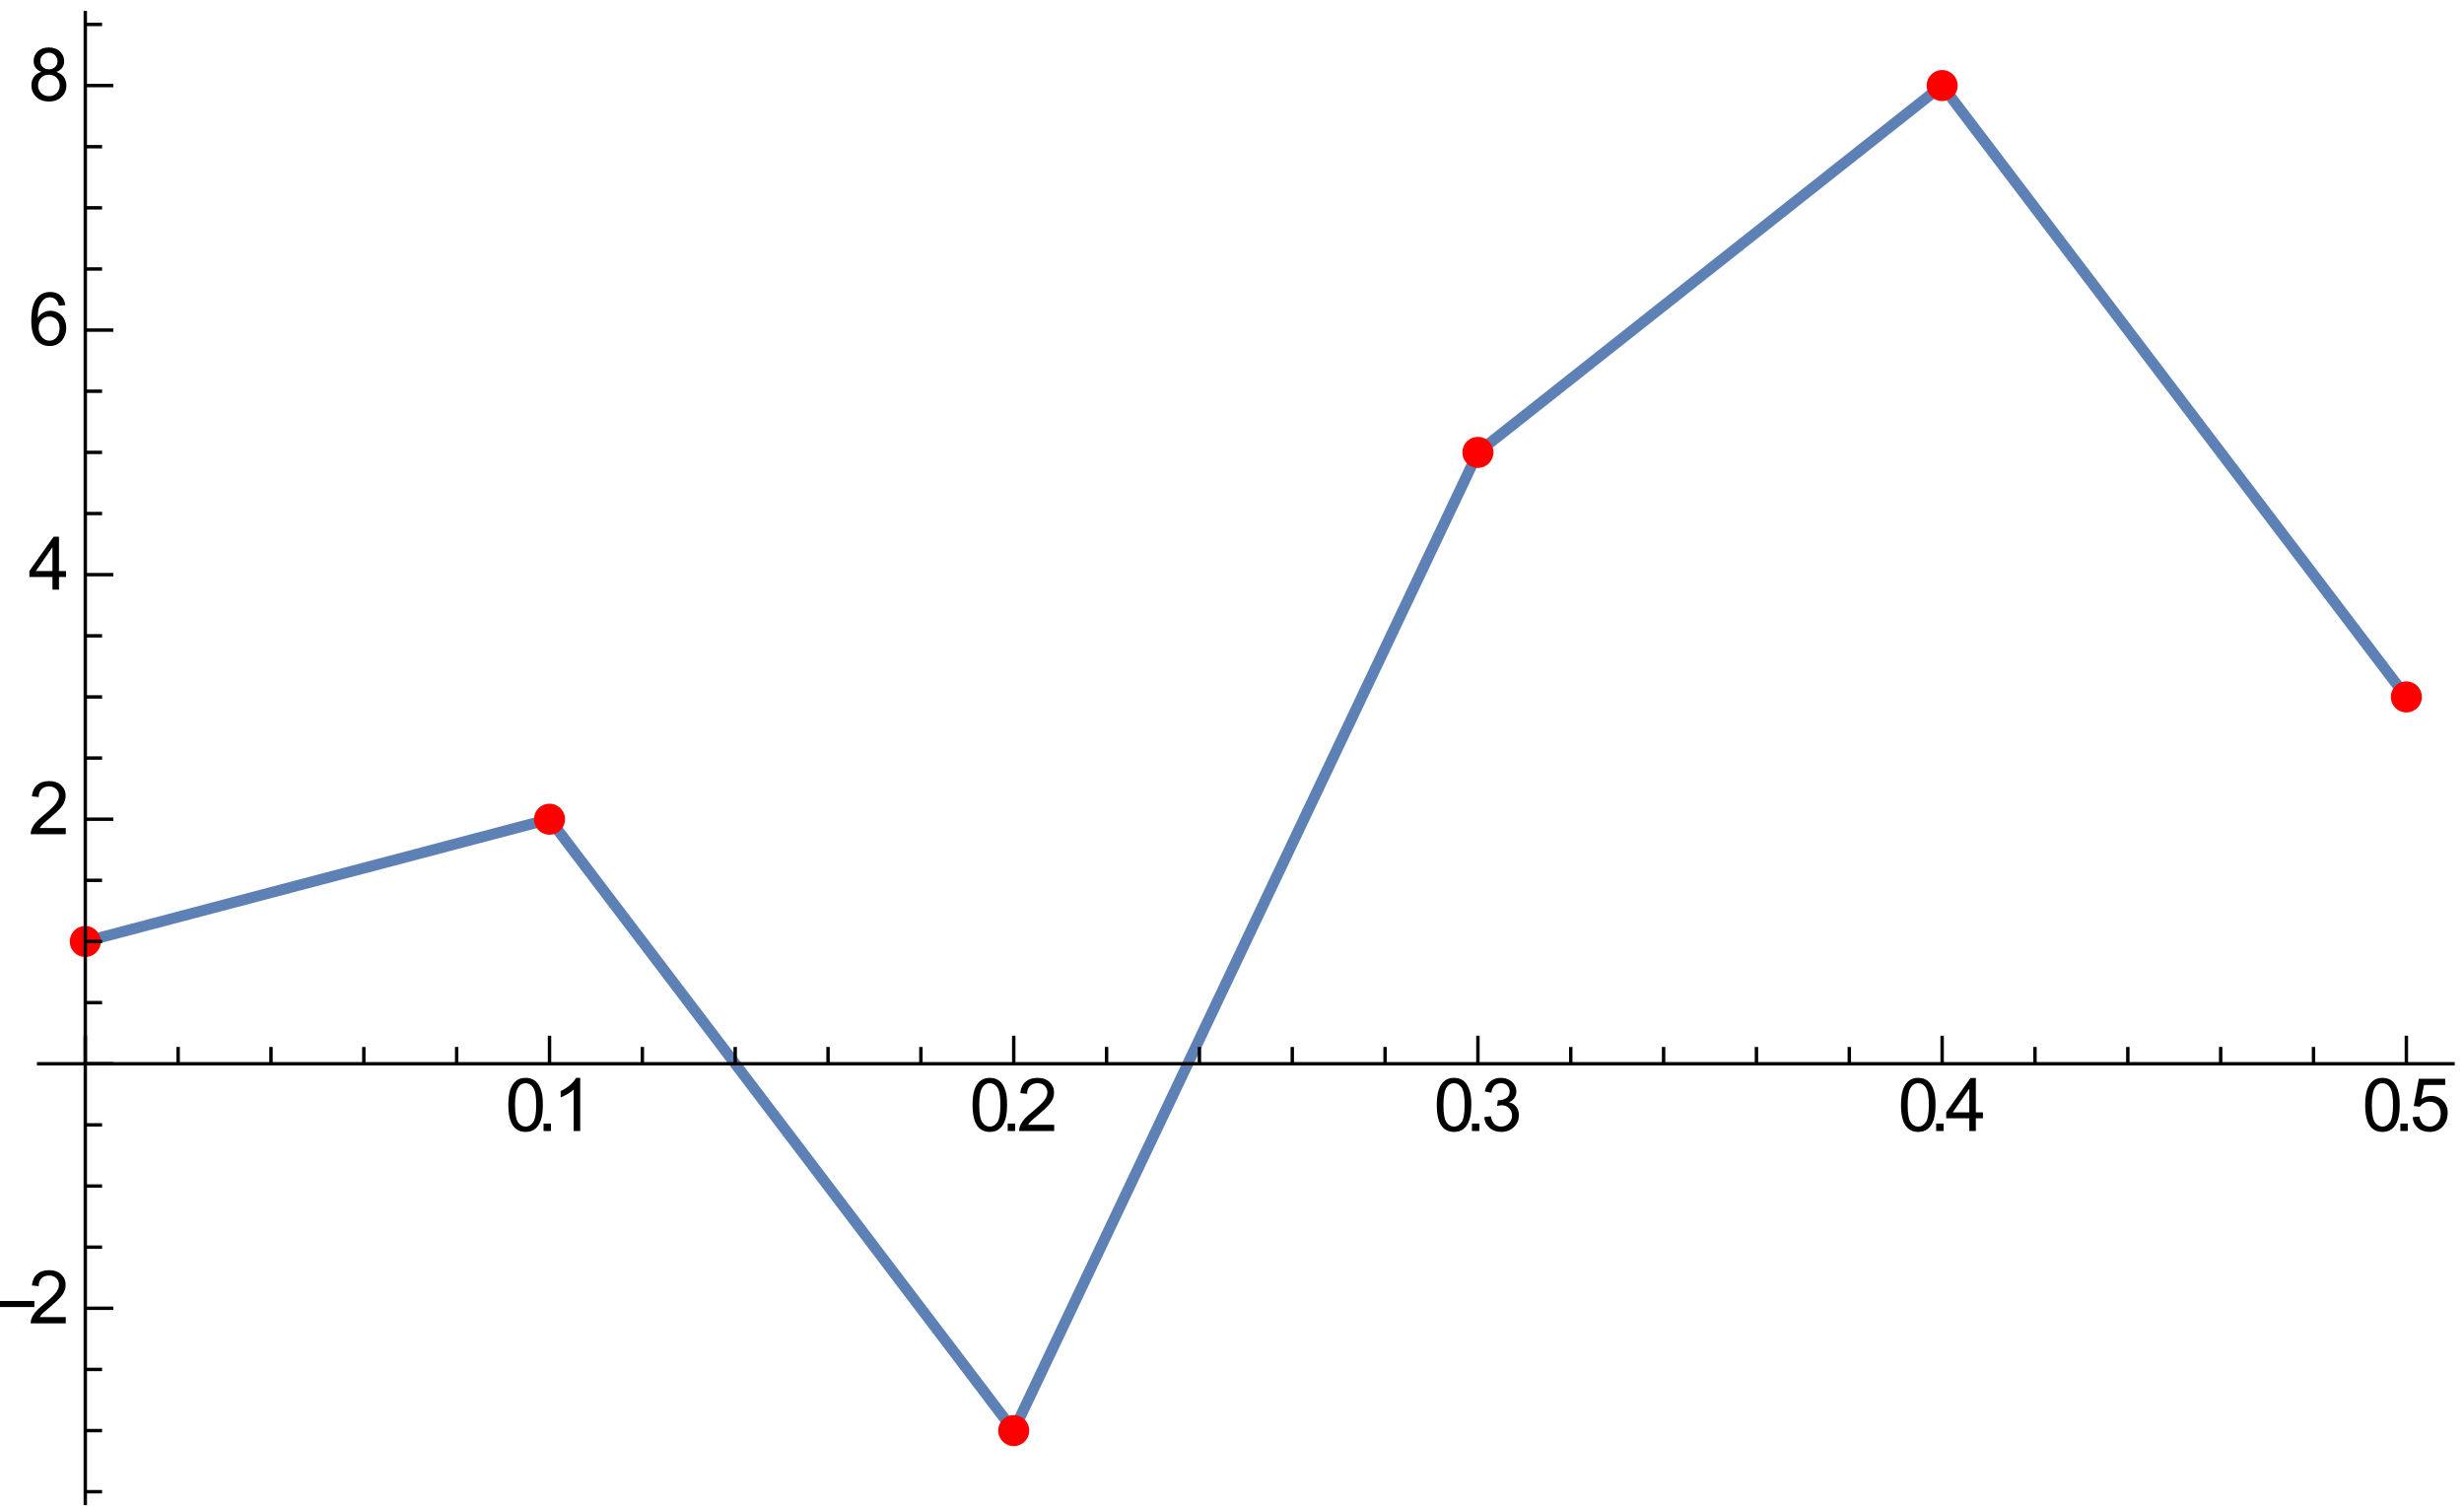 <?xml version="1.0" encoding="UTF-8"?>
<svg xmlns="http://www.w3.org/2000/svg" xmlns:xlink="http://www.w3.org/1999/xlink" width="260pt" height="159pt" viewBox="0 0 260 159" version="1.1">
<defs>
<clipPath id="clip1">
  <path d="M 3 3 L 259.801 3 L 259.801 157 L 3 157 Z M 3 3 "/>
</clipPath>
<clipPath id="clip2">
  <path d="M 3 112 L 259.801 112 L 259.801 113 L 3 113 Z M 3 112 "/>
</clipPath>
<clipPath id="clip3">
  <path d="M 8 0.801 L 10 0.801 L 10 159 L 8 159 Z M 8 0.801 "/>
</clipPath>
</defs>
<g id="surface1">
<g clip-path="url(#clip1)" clip-rule="nonzero">
<path style="fill:none;stroke-width:11.52;stroke-linecap:square;stroke-linejoin:miter;stroke:rgb(36.792%,50.781%,71.094%);stroke-opacity:1;stroke-miterlimit:3.25;" d="M 90 596.562 L 90.742 596.758 L 91.523 596.953 L 93.008 597.344 L 96.016 598.164 L 102.031 599.727 L 114.062 602.891 L 138.086 609.219 L 190.195 622.969 L 238.867 635.781 L 286.562 648.359 L 338.32 661.992 L 386.602 674.688 L 438.984 688.477 L 490.352 702.031 L 491.836 702.422 L 493.359 702.812 L 496.367 703.594 L 502.344 705.195 L 514.336 708.32 L 517.305 709.102 L 520.312 709.922 L 526.328 711.484 L 538.281 714.648 L 539.102 714.844 L 539.922 715.078 L 541.523 715.508 L 544.805 716.367 L 551.289 718.086 L 552.109 718.281 L 552.891 718.516 L 554.531 718.906 L 557.773 719.766 L 564.297 721.484 L 565.078 721.719 L 565.898 721.914 L 567.539 722.344 L 570.781 723.203 L 571.602 723.438 L 572.383 723.633 L 574.023 724.062 L 574.844 724.258 L 575.664 724.492 L 577.266 724.922 L 578.086 725.117 L 578.906 725.352 L 579.727 725.547 L 580.508 724.688 L 581.328 723.633 L 582.148 722.539 L 583.789 720.43 L 584.57 719.336 L 585.391 718.281 L 587.031 716.133 L 590.273 711.875 L 591.016 710.859 L 591.797 709.844 L 593.32 707.852 L 596.328 703.867 L 602.383 695.898 L 614.531 679.922 L 638.789 647.93 L 686.367 585.312 L 737.969 517.344 L 786.133 453.906 L 838.359 385.156 L 889.609 317.656 L 937.383 254.727 L 989.219 186.445 L 989.961 185.43 L 990.742 184.453 L 992.266 182.461 L 995.273 178.477 L 1013.438 154.57 L 1014.18 153.594 L 1014.922 152.578 L 1016.445 150.586 L 1019.453 146.602 L 1025.508 138.633 L 1037.617 122.734 L 1039.258 120.547 L 1040.898 118.398 L 1044.141 114.062 L 1050.703 105.43 L 1052.344 103.32 L 1053.984 101.133 L 1057.266 96.836 L 1058.906 94.648 L 1063.828 88.203 L 1065.469 86.016 L 1066.289 84.961 L 1067.109 83.867 L 1067.93 82.812 L 1069.57 80.625 L 1070.391 81.953 L 1071.211 83.672 L 1072.031 85.43 L 1073.633 88.867 L 1076.914 95.781 L 1078.555 99.219 L 1080.195 102.695 L 1083.477 109.57 L 1090.039 123.398 L 1090.859 125.078 L 1091.641 126.797 L 1093.242 130.156 L 1096.484 136.953 L 1102.891 150.508 L 1115.781 177.617 L 1141.523 231.875 L 1189.531 333.047 L 1241.602 442.773 L 1290.195 545.195 L 1337.852 645.625 L 1389.57 754.57 L 1437.812 856.211 L 1490.117 966.406 L 1490.898 968.086 L 1491.719 969.766 L 1493.32 973.164 L 1502.93 993.438 L 1515.781 1020.469 L 1516.562 1022.188 L 1517.383 1023.867 L 1518.984 1027.227 L 1522.188 1033.984 L 1528.594 1047.539 L 1541.445 1074.57 L 1542.188 1076.133 L 1542.93 1077.734 L 1544.414 1080.859 L 1547.422 1087.188 L 1548.906 1090.312 L 1550.391 1093.477 L 1553.398 1099.805 L 1554.141 1101.367 L 1554.883 1102.969 L 1556.406 1106.094 L 1557.148 1107.656 L 1557.891 1109.258 L 1559.375 1112.383 L 1560.156 1113.164 L 1562.383 1114.922 L 1565.352 1117.305 L 1566.133 1117.891 L 1568.359 1119.648 L 1571.367 1122.031 L 1577.344 1126.758 L 1589.336 1136.211 L 1590.117 1136.836 L 1590.938 1137.5 L 1592.578 1138.789 L 1595.82 1141.328 L 1602.305 1146.484 L 1615.273 1156.719 L 1641.25 1177.227 L 1689.727 1215.547 L 1737.227 1253.086 L 1788.789 1293.828 L 1836.914 1331.836 L 1889.062 1373.047 L 1937.734 1411.523 L 1985.508 1449.258 L 1986.289 1449.883 L 1987.109 1450.547 L 1988.711 1451.836 L 1991.953 1454.375 L 1998.438 1459.492 L 2011.367 1469.727 L 2012.188 1470.352 L 2013.008 1471.016 L 2014.609 1472.266 L 2017.852 1474.844 L 2024.336 1479.961 L 2037.266 1490.195 L 2038.047 1490.781 L 2038.789 1491.367 L 2040.273 1492.578 L 2043.32 1494.961 L 2044.805 1496.133 L 2046.328 1497.344 L 2047.109 1497.93 L 2047.852 1498.516 L 2048.594 1499.141 L 2049.336 1499.688 L 2050.117 1498.711 L 2050.859 1497.695 L 2052.383 1495.703 L 2055.391 1491.758 L 2061.445 1483.789 L 2062.188 1482.812 L 2062.969 1481.797 L 2064.453 1479.805 L 2067.461 1475.82 L 2073.516 1467.891 L 2085.586 1451.953 L 2086.406 1450.898 L 2087.227 1449.805 L 2092.148 1443.359 L 2098.711 1434.727 L 2111.797 1417.461 L 2137.969 1382.969 L 2189.414 1315.273 L 2237.383 1252.109 L 2289.375 1183.594 L 2337.93 1119.648 L 2385.547 1056.953 L 2437.188 988.945 L 2485.391 925.469 L 2486.211 924.375 L 2487.07 923.242 L 2488.75 921.016 L 2492.109 916.602 L 2498.828 907.734 L 2512.266 890.039 L 2513.125 888.945 L 2513.945 887.812 L 2515.625 885.625 L 2518.984 881.172 L 2525.742 872.305 L 2526.562 871.211 L 2527.422 870.117 L 2529.102 867.891 L 2532.461 863.477 L 2533.281 862.344 L 2534.141 861.25 L 2535.82 859.023 L 2536.641 857.93 L 2537.5 856.836 L 2538.359 855.703 L 2539.18 854.609 " transform="matrix(0.1,0,0,-0.1,0,159)"/>
</g>
<path style="fill:none;stroke-width:32.74;stroke-linecap:round;stroke-linejoin:miter;stroke:rgb(100%,0%,0%);stroke-opacity:1;stroke-miterlimit:3.25;" d="M 90 596.562 L 90 596.562 " transform="matrix(0.1,0,0,-0.1,0,159)"/>
<path style="fill:none;stroke-width:32.74;stroke-linecap:round;stroke-linejoin:miter;stroke:rgb(100%,0%,0%);stroke-opacity:1;stroke-miterlimit:3.25;" d="M 579.844 725.586 L 579.844 725.586 " transform="matrix(0.1,0,0,-0.1,0,159)"/>
<path style="fill:none;stroke-width:32.74;stroke-linecap:round;stroke-linejoin:miter;stroke:rgb(100%,0%,0%);stroke-opacity:1;stroke-miterlimit:3.25;" d="M 1069.688 80.469 L 1069.688 80.469 " transform="matrix(0.1,0,0,-0.1,0,159)"/>
<path style="fill:none;stroke-width:32.74;stroke-linecap:round;stroke-linejoin:miter;stroke:rgb(100%,0%,0%);stroke-opacity:1;stroke-miterlimit:3.25;" d="M 1559.492 1112.656 L 1559.492 1112.656 " transform="matrix(0.1,0,0,-0.1,0,159)"/>
<path style="fill:none;stroke-width:32.74;stroke-linecap:round;stroke-linejoin:miter;stroke:rgb(100%,0%,0%);stroke-opacity:1;stroke-miterlimit:3.25;" d="M 2049.336 1499.727 L 2049.336 1499.727 " transform="matrix(0.1,0,0,-0.1,0,159)"/>
<path style="fill:none;stroke-width:32.74;stroke-linecap:round;stroke-linejoin:miter;stroke:rgb(100%,0%,0%);stroke-opacity:1;stroke-miterlimit:3.25;" d="M 2539.18 854.609 L 2539.18 854.609 " transform="matrix(0.1,0,0,-0.1,0,159)"/>
<path style="fill:none;stroke-width:3.6;stroke-linecap:butt;stroke-linejoin:miter;stroke:rgb(0%,0%,0%);stroke-opacity:1;stroke-miterlimit:3.25;" d="M 90 467.539 L 90 497.109 " transform="matrix(0.1,0,0,-0.1,0,159)"/>
<path style="fill:none;stroke-width:3.6;stroke-linecap:butt;stroke-linejoin:miter;stroke:rgb(0%,0%,0%);stroke-opacity:1;stroke-miterlimit:3.25;" d="M 187.969 467.539 L 187.969 485.273 " transform="matrix(0.1,0,0,-0.1,0,159)"/>
<path style="fill:none;stroke-width:3.6;stroke-linecap:butt;stroke-linejoin:miter;stroke:rgb(0%,0%,0%);stroke-opacity:1;stroke-miterlimit:3.25;" d="M 285.938 467.539 L 285.938 485.273 " transform="matrix(0.1,0,0,-0.1,0,159)"/>
<path style="fill:none;stroke-width:3.6;stroke-linecap:butt;stroke-linejoin:miter;stroke:rgb(0%,0%,0%);stroke-opacity:1;stroke-miterlimit:3.25;" d="M 383.906 467.539 L 383.906 485.273 " transform="matrix(0.1,0,0,-0.1,0,159)"/>
<path style="fill:none;stroke-width:3.6;stroke-linecap:butt;stroke-linejoin:miter;stroke:rgb(0%,0%,0%);stroke-opacity:1;stroke-miterlimit:3.25;" d="M 481.875 467.539 L 481.875 485.273 " transform="matrix(0.1,0,0,-0.1,0,159)"/>
<path style="fill:none;stroke-width:3.6;stroke-linecap:butt;stroke-linejoin:miter;stroke:rgb(0%,0%,0%);stroke-opacity:1;stroke-miterlimit:3.25;" d="M 579.844 467.539 L 579.844 497.109 " transform="matrix(0.1,0,0,-0.1,0,159)"/>
<path style=" stroke:none;fill-rule:evenodd;fill:rgb(0%,0%,0%);fill-opacity:1;" d="M 53.641 116.578 C 53.641 115.922 53.711 115.391 53.844 114.992 C 53.98 114.59 54.18 114.281 54.445 114.062 C 54.711 113.844 55.047 113.734 55.457 113.734 C 55.758 113.734 56.023 113.793 56.254 113.914 C 56.48 114.031 56.668 114.207 56.812 114.438 C 56.961 114.664 57.074 114.941 57.156 115.266 C 57.242 115.59 57.281 116.023 57.281 116.578 C 57.281 117.234 57.215 117.766 57.082 118.172 C 56.945 118.578 56.742 118.891 56.477 119.109 C 56.211 119.328 55.871 119.438 55.457 119.438 C 54.922 119.438 54.504 119.242 54.188 118.859 C 53.824 118.391 53.641 117.629 53.641 116.578 Z M 54.344 116.578 C 54.344 117.504 54.453 118.117 54.664 118.422 C 54.879 118.723 55.141 118.875 55.457 118.875 C 55.777 118.875 56.047 118.723 56.258 118.414 C 56.473 118.105 56.582 117.492 56.582 116.578 C 56.582 115.66 56.473 115.051 56.258 114.75 C 56.047 114.445 55.777 114.297 55.457 114.297 C 55.141 114.297 54.891 114.434 54.707 114.703 C 54.465 115.035 54.344 115.66 54.344 116.578 "/>
<path style=" stroke:none;fill-rule:evenodd;fill:rgb(0%,0%,0%);fill-opacity:1;" d="M 57.355 119.344 L 58.137 119.344 L 58.137 118.562 L 57.355 118.562 Z M 57.355 119.344 "/>
<path style=" stroke:none;fill-rule:evenodd;fill:rgb(0%,0%,0%);fill-opacity:1;" d="M 61.223 119.344 L 60.535 119.344 L 60.535 114.969 C 60.371 115.125 60.152 115.281 59.887 115.438 C 59.621 115.594 59.379 115.715 59.16 115.797 L 59.16 115.125 C 59.547 114.945 59.883 114.73 60.168 114.477 C 60.457 114.223 60.66 113.973 60.785 113.734 L 61.223 113.734 L 61.223 119.344 "/>
<path style="fill:none;stroke-width:3.6;stroke-linecap:butt;stroke-linejoin:miter;stroke:rgb(0%,0%,0%);stroke-opacity:1;stroke-miterlimit:3.25;" d="M 677.812 467.539 L 677.812 485.273 " transform="matrix(0.1,0,0,-0.1,0,159)"/>
<path style="fill:none;stroke-width:3.6;stroke-linecap:butt;stroke-linejoin:miter;stroke:rgb(0%,0%,0%);stroke-opacity:1;stroke-miterlimit:3.25;" d="M 775.781 467.539 L 775.781 485.273 " transform="matrix(0.1,0,0,-0.1,0,159)"/>
<path style="fill:none;stroke-width:3.6;stroke-linecap:butt;stroke-linejoin:miter;stroke:rgb(0%,0%,0%);stroke-opacity:1;stroke-miterlimit:3.25;" d="M 873.75 467.539 L 873.75 485.273 " transform="matrix(0.1,0,0,-0.1,0,159)"/>
<path style="fill:none;stroke-width:3.6;stroke-linecap:butt;stroke-linejoin:miter;stroke:rgb(0%,0%,0%);stroke-opacity:1;stroke-miterlimit:3.25;" d="M 971.719 467.539 L 971.719 485.273 " transform="matrix(0.1,0,0,-0.1,0,159)"/>
<path style="fill:none;stroke-width:3.6;stroke-linecap:butt;stroke-linejoin:miter;stroke:rgb(0%,0%,0%);stroke-opacity:1;stroke-miterlimit:3.25;" d="M 1069.688 467.539 L 1069.688 497.109 " transform="matrix(0.1,0,0,-0.1,0,159)"/>
<path style=" stroke:none;fill-rule:evenodd;fill:rgb(0%,0%,0%);fill-opacity:1;" d="M 102.625 116.578 C 102.625 115.922 102.691 115.391 102.828 114.992 C 102.965 114.59 103.164 114.281 103.43 114.062 C 103.695 113.844 104.031 113.734 104.438 113.734 C 104.738 113.734 105.004 113.793 105.234 113.914 C 105.465 114.031 105.652 114.207 105.797 114.438 C 105.941 114.664 106.059 114.941 106.141 115.266 C 106.223 115.59 106.266 116.023 106.266 116.578 C 106.266 117.234 106.199 117.766 106.062 118.172 C 105.926 118.578 105.727 118.891 105.461 119.109 C 105.195 119.328 104.855 119.438 104.438 119.438 C 103.906 119.438 103.484 119.242 103.172 118.859 C 102.809 118.391 102.625 117.629 102.625 116.578 Z M 103.328 116.578 C 103.328 117.504 103.434 118.117 103.648 118.422 C 103.863 118.723 104.125 118.875 104.438 118.875 C 104.762 118.875 105.027 118.723 105.242 118.414 C 105.457 118.105 105.562 117.492 105.562 116.578 C 105.562 115.66 105.457 115.051 105.242 114.75 C 105.027 114.445 104.762 114.297 104.438 114.297 C 104.125 114.297 103.875 114.434 103.688 114.703 C 103.449 115.035 103.328 115.66 103.328 116.578 "/>
<path style=" stroke:none;fill-rule:evenodd;fill:rgb(0%,0%,0%);fill-opacity:1;" d="M 106.336 119.344 L 107.117 119.344 L 107.117 118.562 L 106.336 118.562 Z M 106.336 119.344 "/>
<path style=" stroke:none;fill-rule:evenodd;fill:rgb(0%,0%,0%);fill-opacity:1;" d="M 111.238 118.688 L 111.238 119.344 L 107.535 119.344 C 107.535 119.176 107.562 119.016 107.613 118.859 C 107.707 118.609 107.859 118.359 108.066 118.117 C 108.273 117.871 108.578 117.594 108.973 117.281 C 109.578 116.781 109.984 116.387 110.199 116.094 C 110.414 115.801 110.52 115.523 110.52 115.266 C 110.52 114.992 110.422 114.766 110.23 114.578 C 110.039 114.391 109.785 114.297 109.473 114.297 C 109.141 114.297 108.875 114.395 108.676 114.594 C 108.477 114.789 108.379 115.066 108.379 115.422 L 107.66 115.344 C 107.711 114.82 107.898 114.422 108.215 114.148 C 108.531 113.871 108.957 113.734 109.488 113.734 C 110.02 113.734 110.441 113.883 110.754 114.18 C 111.066 114.477 111.223 114.844 111.223 115.281 C 111.223 115.5 111.18 115.719 111.09 115.938 C 111.004 116.156 110.852 116.387 110.637 116.625 C 110.422 116.863 110.07 117.191 109.582 117.609 C 109.164 117.953 108.898 118.188 108.777 118.312 C 108.656 118.438 108.562 118.562 108.488 118.688 L 111.238 118.688 "/>
<path style="fill:none;stroke-width:3.6;stroke-linecap:butt;stroke-linejoin:miter;stroke:rgb(0%,0%,0%);stroke-opacity:1;stroke-miterlimit:3.25;" d="M 1167.656 467.539 L 1167.656 485.273 " transform="matrix(0.1,0,0,-0.1,0,159)"/>
<path style="fill:none;stroke-width:3.6;stroke-linecap:butt;stroke-linejoin:miter;stroke:rgb(0%,0%,0%);stroke-opacity:1;stroke-miterlimit:3.25;" d="M 1265.625 467.539 L 1265.625 485.273 " transform="matrix(0.1,0,0,-0.1,0,159)"/>
<path style="fill:none;stroke-width:3.6;stroke-linecap:butt;stroke-linejoin:miter;stroke:rgb(0%,0%,0%);stroke-opacity:1;stroke-miterlimit:3.25;" d="M 1363.594 467.539 L 1363.594 485.273 " transform="matrix(0.1,0,0,-0.1,0,159)"/>
<path style="fill:none;stroke-width:3.6;stroke-linecap:butt;stroke-linejoin:miter;stroke:rgb(0%,0%,0%);stroke-opacity:1;stroke-miterlimit:3.25;" d="M 1461.523 467.539 L 1461.523 485.273 " transform="matrix(0.1,0,0,-0.1,0,159)"/>
<path style="fill:none;stroke-width:3.6;stroke-linecap:butt;stroke-linejoin:miter;stroke:rgb(0%,0%,0%);stroke-opacity:1;stroke-miterlimit:3.25;" d="M 1559.492 467.539 L 1559.492 497.109 " transform="matrix(0.1,0,0,-0.1,0,159)"/>
<path style=" stroke:none;fill-rule:evenodd;fill:rgb(0%,0%,0%);fill-opacity:1;" d="M 151.609 116.578 C 151.609 115.922 151.676 115.391 151.812 114.992 C 151.945 114.59 152.148 114.281 152.414 114.062 C 152.68 113.844 153.016 113.734 153.422 113.734 C 153.723 113.734 153.988 113.793 154.219 113.914 C 154.445 114.031 154.633 114.207 154.781 114.438 C 154.926 114.664 155.039 114.941 155.125 115.266 C 155.207 115.59 155.25 116.023 155.25 116.578 C 155.25 117.234 155.18 117.766 155.047 118.172 C 154.91 118.578 154.711 118.891 154.445 119.109 C 154.18 119.328 153.836 119.438 153.422 119.438 C 152.891 119.438 152.469 119.242 152.156 118.859 C 151.789 118.391 151.609 117.629 151.609 116.578 Z M 152.312 116.578 C 152.312 117.504 152.418 118.117 152.633 118.422 C 152.844 118.723 153.109 118.875 153.422 118.875 C 153.742 118.875 154.012 118.723 154.227 118.414 C 154.438 118.105 154.547 117.492 154.547 116.578 C 154.547 115.66 154.438 115.051 154.227 114.75 C 154.012 114.445 153.742 114.297 153.422 114.297 C 153.109 114.297 152.859 114.434 152.672 114.703 C 152.43 115.035 152.312 115.66 152.312 116.578 "/>
<path style=" stroke:none;fill-rule:evenodd;fill:rgb(0%,0%,0%);fill-opacity:1;" d="M 155.32 119.344 L 156.102 119.344 L 156.102 118.562 L 155.32 118.562 Z M 155.32 119.344 "/>
<path style=" stroke:none;fill-rule:evenodd;fill:rgb(0%,0%,0%);fill-opacity:1;" d="M 156.613 117.875 L 157.301 117.781 C 157.383 118.164 157.52 118.445 157.707 118.617 C 157.895 118.789 158.121 118.875 158.395 118.875 C 158.715 118.875 158.988 118.762 159.215 118.539 C 159.438 118.312 159.551 118.035 159.551 117.703 C 159.551 117.391 159.445 117.133 159.238 116.93 C 159.027 116.727 158.77 116.625 158.457 116.625 C 158.32 116.625 158.16 116.648 157.973 116.703 L 158.051 116.094 C 158.09 116.094 158.129 116.094 158.16 116.094 C 158.449 116.094 158.715 116.016 158.949 115.867 C 159.184 115.715 159.301 115.484 159.301 115.172 C 159.301 114.91 159.215 114.699 159.043 114.539 C 158.871 114.379 158.648 114.297 158.379 114.297 C 158.105 114.297 157.883 114.379 157.707 114.547 C 157.527 114.715 157.414 114.965 157.363 115.297 L 156.676 115.172 C 156.758 114.715 156.949 114.359 157.254 114.109 C 157.555 113.859 157.926 113.734 158.363 113.734 C 158.664 113.734 158.945 113.797 159.207 113.93 C 159.465 114.059 159.664 114.234 159.801 114.461 C 159.934 114.684 160.004 114.926 160.004 115.188 C 160.004 115.426 159.938 115.645 159.809 115.844 C 159.676 116.039 159.48 116.195 159.223 116.312 C 159.555 116.387 159.812 116.543 159.996 116.789 C 160.176 117.031 160.27 117.332 160.27 117.688 C 160.27 118.176 160.09 118.59 159.738 118.93 C 159.383 119.27 158.934 119.438 158.395 119.438 C 157.902 119.438 157.496 119.289 157.168 119 C 156.84 118.707 156.652 118.332 156.613 117.875 "/>
<path style="fill:none;stroke-width:3.6;stroke-linecap:butt;stroke-linejoin:miter;stroke:rgb(0%,0%,0%);stroke-opacity:1;stroke-miterlimit:3.25;" d="M 1657.461 467.539 L 1657.461 485.273 " transform="matrix(0.1,0,0,-0.1,0,159)"/>
<path style="fill:none;stroke-width:3.6;stroke-linecap:butt;stroke-linejoin:miter;stroke:rgb(0%,0%,0%);stroke-opacity:1;stroke-miterlimit:3.25;" d="M 1755.43 467.539 L 1755.43 485.273 " transform="matrix(0.1,0,0,-0.1,0,159)"/>
<path style="fill:none;stroke-width:3.6;stroke-linecap:butt;stroke-linejoin:miter;stroke:rgb(0%,0%,0%);stroke-opacity:1;stroke-miterlimit:3.25;" d="M 1853.398 467.539 L 1853.398 485.273 " transform="matrix(0.1,0,0,-0.1,0,159)"/>
<path style="fill:none;stroke-width:3.6;stroke-linecap:butt;stroke-linejoin:miter;stroke:rgb(0%,0%,0%);stroke-opacity:1;stroke-miterlimit:3.25;" d="M 1951.367 467.539 L 1951.367 485.273 " transform="matrix(0.1,0,0,-0.1,0,159)"/>
<path style="fill:none;stroke-width:3.6;stroke-linecap:butt;stroke-linejoin:miter;stroke:rgb(0%,0%,0%);stroke-opacity:1;stroke-miterlimit:3.25;" d="M 2049.336 467.539 L 2049.336 497.109 " transform="matrix(0.1,0,0,-0.1,0,159)"/>
<path style=" stroke:none;fill-rule:evenodd;fill:rgb(0%,0%,0%);fill-opacity:1;" d="M 200.594 116.578 C 200.594 115.922 200.66 115.391 200.797 114.992 C 200.93 114.59 201.133 114.281 201.398 114.062 C 201.66 113.844 201.996 113.734 202.406 113.734 C 202.707 113.734 202.973 113.793 203.203 113.914 C 203.43 114.031 203.617 114.207 203.766 114.438 C 203.91 114.664 204.023 114.941 204.109 115.266 C 204.191 115.59 204.234 116.023 204.234 116.578 C 204.234 117.234 204.164 117.766 204.031 118.172 C 203.895 118.578 203.695 118.891 203.43 119.109 C 203.16 119.328 202.82 119.438 202.406 119.438 C 201.871 119.438 201.453 119.242 201.141 118.859 C 200.773 118.391 200.594 117.629 200.594 116.578 Z M 201.297 116.578 C 201.297 117.504 201.402 118.117 201.617 118.422 C 201.828 118.723 202.094 118.875 202.406 118.875 C 202.727 118.875 202.996 118.723 203.211 118.414 C 203.422 118.105 203.531 117.492 203.531 116.578 C 203.531 115.66 203.422 115.051 203.211 114.75 C 202.996 114.445 202.727 114.297 202.406 114.297 C 202.094 114.297 201.844 114.434 201.656 114.703 C 201.414 115.035 201.297 115.66 201.297 116.578 "/>
<path style=" stroke:none;fill-rule:evenodd;fill:rgb(0%,0%,0%);fill-opacity:1;" d="M 204.305 119.344 L 205.086 119.344 L 205.086 118.562 L 204.305 118.562 Z M 204.305 119.344 "/>
<path style=" stroke:none;fill-rule:evenodd;fill:rgb(0%,0%,0%);fill-opacity:1;" d="M 207.801 119.344 L 207.801 118 L 205.363 118 L 205.363 117.375 L 207.926 113.75 L 208.488 113.75 L 208.488 117.375 L 209.238 117.375 L 209.238 118 L 208.488 118 L 208.488 119.344 Z M 207.801 117.375 L 207.801 114.859 L 206.051 117.375 L 207.801 117.375 "/>
<path style="fill:none;stroke-width:3.6;stroke-linecap:butt;stroke-linejoin:miter;stroke:rgb(0%,0%,0%);stroke-opacity:1;stroke-miterlimit:3.25;" d="M 2147.305 467.539 L 2147.305 485.273 " transform="matrix(0.1,0,0,-0.1,0,159)"/>
<path style="fill:none;stroke-width:3.6;stroke-linecap:butt;stroke-linejoin:miter;stroke:rgb(0%,0%,0%);stroke-opacity:1;stroke-miterlimit:3.25;" d="M 2245.273 467.539 L 2245.273 485.273 " transform="matrix(0.1,0,0,-0.1,0,159)"/>
<path style="fill:none;stroke-width:3.6;stroke-linecap:butt;stroke-linejoin:miter;stroke:rgb(0%,0%,0%);stroke-opacity:1;stroke-miterlimit:3.25;" d="M 2343.242 467.539 L 2343.242 485.273 " transform="matrix(0.1,0,0,-0.1,0,159)"/>
<path style="fill:none;stroke-width:3.6;stroke-linecap:butt;stroke-linejoin:miter;stroke:rgb(0%,0%,0%);stroke-opacity:1;stroke-miterlimit:3.25;" d="M 2441.211 467.539 L 2441.211 485.273 " transform="matrix(0.1,0,0,-0.1,0,159)"/>
<path style="fill:none;stroke-width:3.6;stroke-linecap:butt;stroke-linejoin:miter;stroke:rgb(0%,0%,0%);stroke-opacity:1;stroke-miterlimit:3.25;" d="M 2539.18 467.539 L 2539.18 497.109 " transform="matrix(0.1,0,0,-0.1,0,159)"/>
<path style=" stroke:none;fill-rule:evenodd;fill:rgb(0%,0%,0%);fill-opacity:1;" d="M 249.574 116.578 C 249.574 115.922 249.645 115.391 249.777 114.992 C 249.914 114.59 250.113 114.281 250.379 114.062 C 250.645 113.844 250.98 113.734 251.387 113.734 C 251.691 113.734 251.953 113.793 252.184 113.914 C 252.414 114.031 252.602 114.207 252.746 114.438 C 252.895 114.664 253.008 114.941 253.09 115.266 C 253.176 115.59 253.215 116.023 253.215 116.578 C 253.215 117.234 253.148 117.766 253.012 118.172 C 252.879 118.578 252.676 118.891 252.41 119.109 C 252.145 119.328 251.805 119.438 251.387 119.438 C 250.855 119.438 250.434 119.242 250.121 118.859 C 249.758 118.391 249.574 117.629 249.574 116.578 Z M 250.277 116.578 C 250.277 117.504 250.387 118.117 250.598 118.422 C 250.812 118.723 251.074 118.875 251.387 118.875 C 251.711 118.875 251.98 118.723 252.191 118.414 C 252.406 118.105 252.512 117.492 252.512 116.578 C 252.512 115.66 252.406 115.051 252.191 114.75 C 251.98 114.445 251.711 114.297 251.387 114.297 C 251.074 114.297 250.824 114.434 250.637 114.703 C 250.398 115.035 250.277 115.66 250.277 116.578 "/>
<path style=" stroke:none;fill-rule:evenodd;fill:rgb(0%,0%,0%);fill-opacity:1;" d="M 253.285 119.344 L 254.066 119.344 L 254.066 118.562 L 253.285 118.562 Z M 253.285 119.344 "/>
<path style=" stroke:none;fill-rule:evenodd;fill:rgb(0%,0%,0%);fill-opacity:1;" d="M 254.578 117.875 L 255.297 117.812 C 255.352 118.164 255.473 118.434 255.664 118.609 C 255.859 118.785 256.094 118.875 256.375 118.875 C 256.699 118.875 256.977 118.75 257.203 118.5 C 257.434 118.25 257.547 117.922 257.547 117.516 C 257.547 117.117 257.438 116.809 257.219 116.586 C 257 116.359 256.715 116.25 256.359 116.25 C 256.141 116.25 255.945 116.297 255.766 116.398 C 255.59 116.496 255.449 116.625 255.344 116.781 L 254.703 116.703 L 255.234 113.828 L 258.016 113.828 L 258.016 114.484 L 255.781 114.484 L 255.484 115.984 C 255.82 115.754 256.172 115.641 256.547 115.641 C 257.035 115.641 257.449 115.809 257.781 116.148 C 258.117 116.484 258.281 116.922 258.281 117.453 C 258.281 117.953 258.137 118.391 257.844 118.766 C 257.48 119.215 256.992 119.438 256.375 119.438 C 255.867 119.438 255.449 119.293 255.125 119.008 C 254.805 118.723 254.621 118.344 254.578 117.875 "/>
<g clip-path="url(#clip2)" clip-rule="nonzero">
<path style="fill:none;stroke-width:3.6;stroke-linecap:butt;stroke-linejoin:miter;stroke:rgb(0%,0%,0%);stroke-opacity:1;stroke-miterlimit:3.25;" d="M 38.984 467.539 L 2590.195 467.539 " transform="matrix(0.1,0,0,-0.1,0,159)"/>
</g>
<path style="fill:none;stroke-width:3.6;stroke-linecap:butt;stroke-linejoin:miter;stroke:rgb(0%,0%,0%);stroke-opacity:1;stroke-miterlimit:3.25;" d="M 90 15.977 L 107.734 15.977 " transform="matrix(0.1,0,0,-0.1,0,159)"/>
<path style="fill:none;stroke-width:3.6;stroke-linecap:butt;stroke-linejoin:miter;stroke:rgb(0%,0%,0%);stroke-opacity:1;stroke-miterlimit:3.25;" d="M 90 80.469 L 107.734 80.469 " transform="matrix(0.1,0,0,-0.1,0,159)"/>
<path style="fill:none;stroke-width:3.6;stroke-linecap:butt;stroke-linejoin:miter;stroke:rgb(0%,0%,0%);stroke-opacity:1;stroke-miterlimit:3.25;" d="M 90 145 L 107.734 145 " transform="matrix(0.1,0,0,-0.1,0,159)"/>
<path style="fill:none;stroke-width:3.6;stroke-linecap:butt;stroke-linejoin:miter;stroke:rgb(0%,0%,0%);stroke-opacity:1;stroke-miterlimit:3.25;" d="M 90 209.531 L 119.57 209.531 " transform="matrix(0.1,0,0,-0.1,0,159)"/>
<path style=" stroke:none;fill-rule:evenodd;fill:rgb(0%,0%,0%);fill-opacity:1;" d="M 0 137.918 L 3.625 137.918 L 3.625 137.277 L 0 137.277 Z M 0 137.918 "/>
<path style=" stroke:none;fill-rule:evenodd;fill:rgb(0%,0%,0%);fill-opacity:1;" d="M 6.941 138.98 L 6.941 139.637 L 3.238 139.637 C 3.238 139.469 3.266 139.309 3.316 139.152 C 3.41 138.902 3.562 138.652 3.77 138.41 C 3.977 138.164 4.281 137.887 4.676 137.574 C 5.281 137.074 5.688 136.68 5.902 136.387 C 6.117 136.094 6.223 135.816 6.223 135.559 C 6.223 135.285 6.125 135.059 5.934 134.871 C 5.742 134.684 5.488 134.59 5.176 134.59 C 4.844 134.59 4.578 134.688 4.379 134.887 C 4.18 135.086 4.082 135.359 4.082 135.715 L 3.363 135.637 C 3.414 135.113 3.602 134.719 3.918 134.441 C 4.234 134.164 4.66 134.027 5.191 134.027 C 5.723 134.027 6.145 134.176 6.457 134.473 C 6.77 134.77 6.926 135.137 6.926 135.574 C 6.926 135.793 6.883 136.012 6.793 136.23 C 6.707 136.449 6.555 136.68 6.34 136.918 C 6.125 137.156 5.773 137.484 5.285 137.902 C 4.867 138.246 4.602 138.48 4.48 138.605 C 4.359 138.73 4.266 138.855 4.191 138.98 L 6.941 138.98 "/>
<path style="fill:none;stroke-width:3.6;stroke-linecap:butt;stroke-linejoin:miter;stroke:rgb(0%,0%,0%);stroke-opacity:1;stroke-miterlimit:3.25;" d="M 90 274.023 L 107.734 274.023 " transform="matrix(0.1,0,0,-0.1,0,159)"/>
<path style="fill:none;stroke-width:3.6;stroke-linecap:butt;stroke-linejoin:miter;stroke:rgb(0%,0%,0%);stroke-opacity:1;stroke-miterlimit:3.25;" d="M 90 338.516 L 107.734 338.516 " transform="matrix(0.1,0,0,-0.1,0,159)"/>
<path style="fill:none;stroke-width:3.6;stroke-linecap:butt;stroke-linejoin:miter;stroke:rgb(0%,0%,0%);stroke-opacity:1;stroke-miterlimit:3.25;" d="M 90 403.047 L 107.734 403.047 " transform="matrix(0.1,0,0,-0.1,0,159)"/>
<path style="fill:none;stroke-width:3.6;stroke-linecap:butt;stroke-linejoin:miter;stroke:rgb(0%,0%,0%);stroke-opacity:1;stroke-miterlimit:3.25;" d="M 90 467.539 L 119.57 467.539 " transform="matrix(0.1,0,0,-0.1,0,159)"/>
<path style="fill:none;stroke-width:3.6;stroke-linecap:butt;stroke-linejoin:miter;stroke:rgb(0%,0%,0%);stroke-opacity:1;stroke-miterlimit:3.25;" d="M 90 532.07 L 107.734 532.07 " transform="matrix(0.1,0,0,-0.1,0,159)"/>
<path style="fill:none;stroke-width:3.6;stroke-linecap:butt;stroke-linejoin:miter;stroke:rgb(0%,0%,0%);stroke-opacity:1;stroke-miterlimit:3.25;" d="M 90 596.562 L 107.734 596.562 " transform="matrix(0.1,0,0,-0.1,0,159)"/>
<path style="fill:none;stroke-width:3.6;stroke-linecap:butt;stroke-linejoin:miter;stroke:rgb(0%,0%,0%);stroke-opacity:1;stroke-miterlimit:3.25;" d="M 90 661.094 L 107.734 661.094 " transform="matrix(0.1,0,0,-0.1,0,159)"/>
<path style="fill:none;stroke-width:3.6;stroke-linecap:butt;stroke-linejoin:miter;stroke:rgb(0%,0%,0%);stroke-opacity:1;stroke-miterlimit:3.25;" d="M 90 725.586 L 119.57 725.586 " transform="matrix(0.1,0,0,-0.1,0,159)"/>
<path style=" stroke:none;fill-rule:evenodd;fill:rgb(0%,0%,0%);fill-opacity:1;" d="M 6.941 87.371 L 6.941 88.027 L 3.238 88.027 C 3.238 87.859 3.266 87.699 3.316 87.543 C 3.41 87.293 3.562 87.043 3.77 86.801 C 3.977 86.555 4.281 86.277 4.676 85.965 C 5.281 85.465 5.688 85.07 5.902 84.777 C 6.117 84.484 6.223 84.211 6.223 83.949 C 6.223 83.68 6.125 83.449 5.934 83.262 C 5.742 83.074 5.488 82.98 5.176 82.98 C 4.844 82.98 4.578 83.078 4.379 83.277 C 4.18 83.477 4.082 83.75 4.082 84.105 L 3.363 84.027 C 3.414 83.508 3.602 83.109 3.918 82.832 C 4.234 82.555 4.66 82.418 5.191 82.418 C 5.723 82.418 6.145 82.566 6.457 82.863 C 6.77 83.16 6.926 83.527 6.926 83.965 C 6.926 84.184 6.883 84.402 6.793 84.621 C 6.707 84.84 6.555 85.07 6.34 85.309 C 6.125 85.547 5.773 85.875 5.285 86.293 C 4.867 86.637 4.602 86.871 4.48 86.996 C 4.359 87.121 4.266 87.246 4.191 87.371 L 6.941 87.371 "/>
<path style="fill:none;stroke-width:3.6;stroke-linecap:butt;stroke-linejoin:miter;stroke:rgb(0%,0%,0%);stroke-opacity:1;stroke-miterlimit:3.25;" d="M 90 790.117 L 107.734 790.117 " transform="matrix(0.1,0,0,-0.1,0,159)"/>
<path style="fill:none;stroke-width:3.6;stroke-linecap:butt;stroke-linejoin:miter;stroke:rgb(0%,0%,0%);stroke-opacity:1;stroke-miterlimit:3.25;" d="M 90 854.609 L 107.734 854.609 " transform="matrix(0.1,0,0,-0.1,0,159)"/>
<path style="fill:none;stroke-width:3.6;stroke-linecap:butt;stroke-linejoin:miter;stroke:rgb(0%,0%,0%);stroke-opacity:1;stroke-miterlimit:3.25;" d="M 90 919.102 L 107.734 919.102 " transform="matrix(0.1,0,0,-0.1,0,159)"/>
<path style="fill:none;stroke-width:3.6;stroke-linecap:butt;stroke-linejoin:miter;stroke:rgb(0%,0%,0%);stroke-opacity:1;stroke-miterlimit:3.25;" d="M 90 983.633 L 119.57 983.633 " transform="matrix(0.1,0,0,-0.1,0,159)"/>
<path style=" stroke:none;fill-rule:evenodd;fill:rgb(0%,0%,0%);fill-opacity:1;" d="M 5.535 62.223 L 5.535 60.879 L 3.098 60.879 L 3.098 60.254 L 5.66 56.629 L 6.223 56.629 L 6.223 60.254 L 6.973 60.254 L 6.973 60.879 L 6.223 60.879 L 6.223 62.223 Z M 5.535 60.254 L 5.535 57.738 L 3.785 60.254 L 5.535 60.254 "/>
<path style="fill:none;stroke-width:3.6;stroke-linecap:butt;stroke-linejoin:miter;stroke:rgb(0%,0%,0%);stroke-opacity:1;stroke-miterlimit:3.25;" d="M 90 1048.125 L 107.734 1048.125 " transform="matrix(0.1,0,0,-0.1,0,159)"/>
<path style="fill:none;stroke-width:3.6;stroke-linecap:butt;stroke-linejoin:miter;stroke:rgb(0%,0%,0%);stroke-opacity:1;stroke-miterlimit:3.25;" d="M 90 1112.656 L 107.734 1112.656 " transform="matrix(0.1,0,0,-0.1,0,159)"/>
<path style="fill:none;stroke-width:3.6;stroke-linecap:butt;stroke-linejoin:miter;stroke:rgb(0%,0%,0%);stroke-opacity:1;stroke-miterlimit:3.25;" d="M 90 1177.188 L 107.734 1177.188 " transform="matrix(0.1,0,0,-0.1,0,159)"/>
<path style="fill:none;stroke-width:3.6;stroke-linecap:butt;stroke-linejoin:miter;stroke:rgb(0%,0%,0%);stroke-opacity:1;stroke-miterlimit:3.25;" d="M 90 1241.68 L 119.57 1241.68 " transform="matrix(0.1,0,0,-0.1,0,159)"/>
<path style=" stroke:none;fill-rule:evenodd;fill:rgb(0%,0%,0%);fill-opacity:1;" d="M 6.895 32.199 L 6.207 32.246 C 6.145 31.977 6.055 31.785 5.941 31.668 C 5.766 31.473 5.539 31.371 5.27 31.371 C 5.051 31.371 4.859 31.43 4.691 31.543 C 4.473 31.711 4.301 31.945 4.176 32.246 C 4.051 32.551 3.988 32.977 3.988 33.527 C 4.145 33.277 4.344 33.094 4.582 32.973 C 4.82 32.855 5.07 32.793 5.332 32.793 C 5.789 32.793 6.18 32.965 6.504 33.301 C 6.828 33.641 6.988 34.074 6.988 34.605 C 6.988 34.949 6.914 35.273 6.762 35.574 C 6.609 35.879 6.402 36.109 6.137 36.27 C 5.871 36.434 5.57 36.512 5.238 36.512 C 4.664 36.512 4.199 36.301 3.84 35.879 C 3.48 35.457 3.301 34.77 3.301 33.809 C 3.301 32.727 3.5 31.941 3.895 31.449 C 4.25 31.023 4.719 30.809 5.301 30.809 C 5.738 30.809 6.098 30.934 6.379 31.176 C 6.66 31.422 6.832 31.762 6.895 32.199 Z M 4.082 34.605 C 4.082 34.848 4.133 35.074 4.238 35.285 C 4.344 35.5 4.484 35.664 4.66 35.777 C 4.836 35.895 5.023 35.949 5.223 35.949 C 5.516 35.949 5.766 35.832 5.973 35.598 C 6.18 35.363 6.285 35.043 6.285 34.637 C 6.285 34.254 6.184 33.949 5.98 33.73 C 5.777 33.512 5.52 33.402 5.207 33.402 C 4.895 33.402 4.629 33.512 4.41 33.73 C 4.191 33.949 4.082 34.242 4.082 34.605 "/>
<path style="fill:none;stroke-width:3.6;stroke-linecap:butt;stroke-linejoin:miter;stroke:rgb(0%,0%,0%);stroke-opacity:1;stroke-miterlimit:3.25;" d="M 90 1306.172 L 107.734 1306.172 " transform="matrix(0.1,0,0,-0.1,0,159)"/>
<path style="fill:none;stroke-width:3.6;stroke-linecap:butt;stroke-linejoin:miter;stroke:rgb(0%,0%,0%);stroke-opacity:1;stroke-miterlimit:3.25;" d="M 90 1370.703 L 107.734 1370.703 " transform="matrix(0.1,0,0,-0.1,0,159)"/>
<path style="fill:none;stroke-width:3.6;stroke-linecap:butt;stroke-linejoin:miter;stroke:rgb(0%,0%,0%);stroke-opacity:1;stroke-miterlimit:3.25;" d="M 90 1435.195 L 107.734 1435.195 " transform="matrix(0.1,0,0,-0.1,0,159)"/>
<path style="fill:none;stroke-width:3.6;stroke-linecap:butt;stroke-linejoin:miter;stroke:rgb(0%,0%,0%);stroke-opacity:1;stroke-miterlimit:3.25;" d="M 90 1499.727 L 119.57 1499.727 " transform="matrix(0.1,0,0,-0.1,0,159)"/>
<path style=" stroke:none;fill-rule:evenodd;fill:rgb(0%,0%,0%);fill-opacity:1;" d="M 4.379 7.586 C 4.098 7.48 3.891 7.332 3.754 7.137 C 3.617 6.945 3.551 6.715 3.551 6.441 C 3.551 6.035 3.695 5.695 3.988 5.422 C 4.281 5.145 4.664 5.008 5.145 5.008 C 5.633 5.008 6.027 5.145 6.324 5.426 C 6.621 5.711 6.77 6.055 6.77 6.461 C 6.77 6.719 6.703 6.945 6.566 7.137 C 6.43 7.332 6.227 7.48 5.957 7.586 C 6.301 7.699 6.562 7.883 6.738 8.133 C 6.914 8.383 7.004 8.676 7.004 9.02 C 7.004 9.5 6.836 9.902 6.496 10.223 C 6.156 10.547 5.711 10.711 5.16 10.711 C 4.609 10.711 4.164 10.547 3.824 10.219 C 3.484 9.887 3.316 9.48 3.316 8.988 C 3.316 8.637 3.41 8.336 3.598 8.086 C 3.785 7.836 4.047 7.668 4.379 7.586 Z M 4.254 6.41 C 4.254 6.684 4.336 6.902 4.504 7.066 C 4.672 7.234 4.891 7.316 5.16 7.316 C 5.43 7.316 5.648 7.234 5.816 7.066 C 5.984 6.902 6.066 6.699 6.066 6.461 C 6.066 6.211 5.98 5.996 5.809 5.824 C 5.637 5.652 5.422 5.566 5.16 5.566 C 4.898 5.566 4.684 5.652 4.512 5.816 C 4.34 5.984 4.254 6.184 4.254 6.41 Z M 4.02 9.008 C 4.02 9.203 4.066 9.395 4.16 9.574 C 4.254 9.758 4.391 9.898 4.574 9.996 C 4.758 10.098 4.957 10.145 5.176 10.145 C 5.5 10.145 5.766 10.039 5.98 9.824 C 6.195 9.613 6.301 9.344 6.301 9.02 C 6.301 8.688 6.191 8.414 5.973 8.199 C 5.754 7.988 5.477 7.883 5.145 7.883 C 4.82 7.883 4.555 7.988 4.34 8.199 C 4.125 8.414 4.02 8.684 4.02 9.008 "/>
<path style="fill:none;stroke-width:3.6;stroke-linecap:butt;stroke-linejoin:miter;stroke:rgb(0%,0%,0%);stroke-opacity:1;stroke-miterlimit:3.25;" d="M 90 1564.219 L 107.734 1564.219 " transform="matrix(0.1,0,0,-0.1,0,159)"/>
<g clip-path="url(#clip3)" clip-rule="nonzero">
<path style="fill:none;stroke-width:3.6;stroke-linecap:butt;stroke-linejoin:miter;stroke:rgb(0%,0%,0%);stroke-opacity:1;stroke-miterlimit:3.25;" d="M 90 1.797 L 90 1578.555 " transform="matrix(0.1,0,0,-0.1,0,159)"/>
</g>
</g>
</svg>
